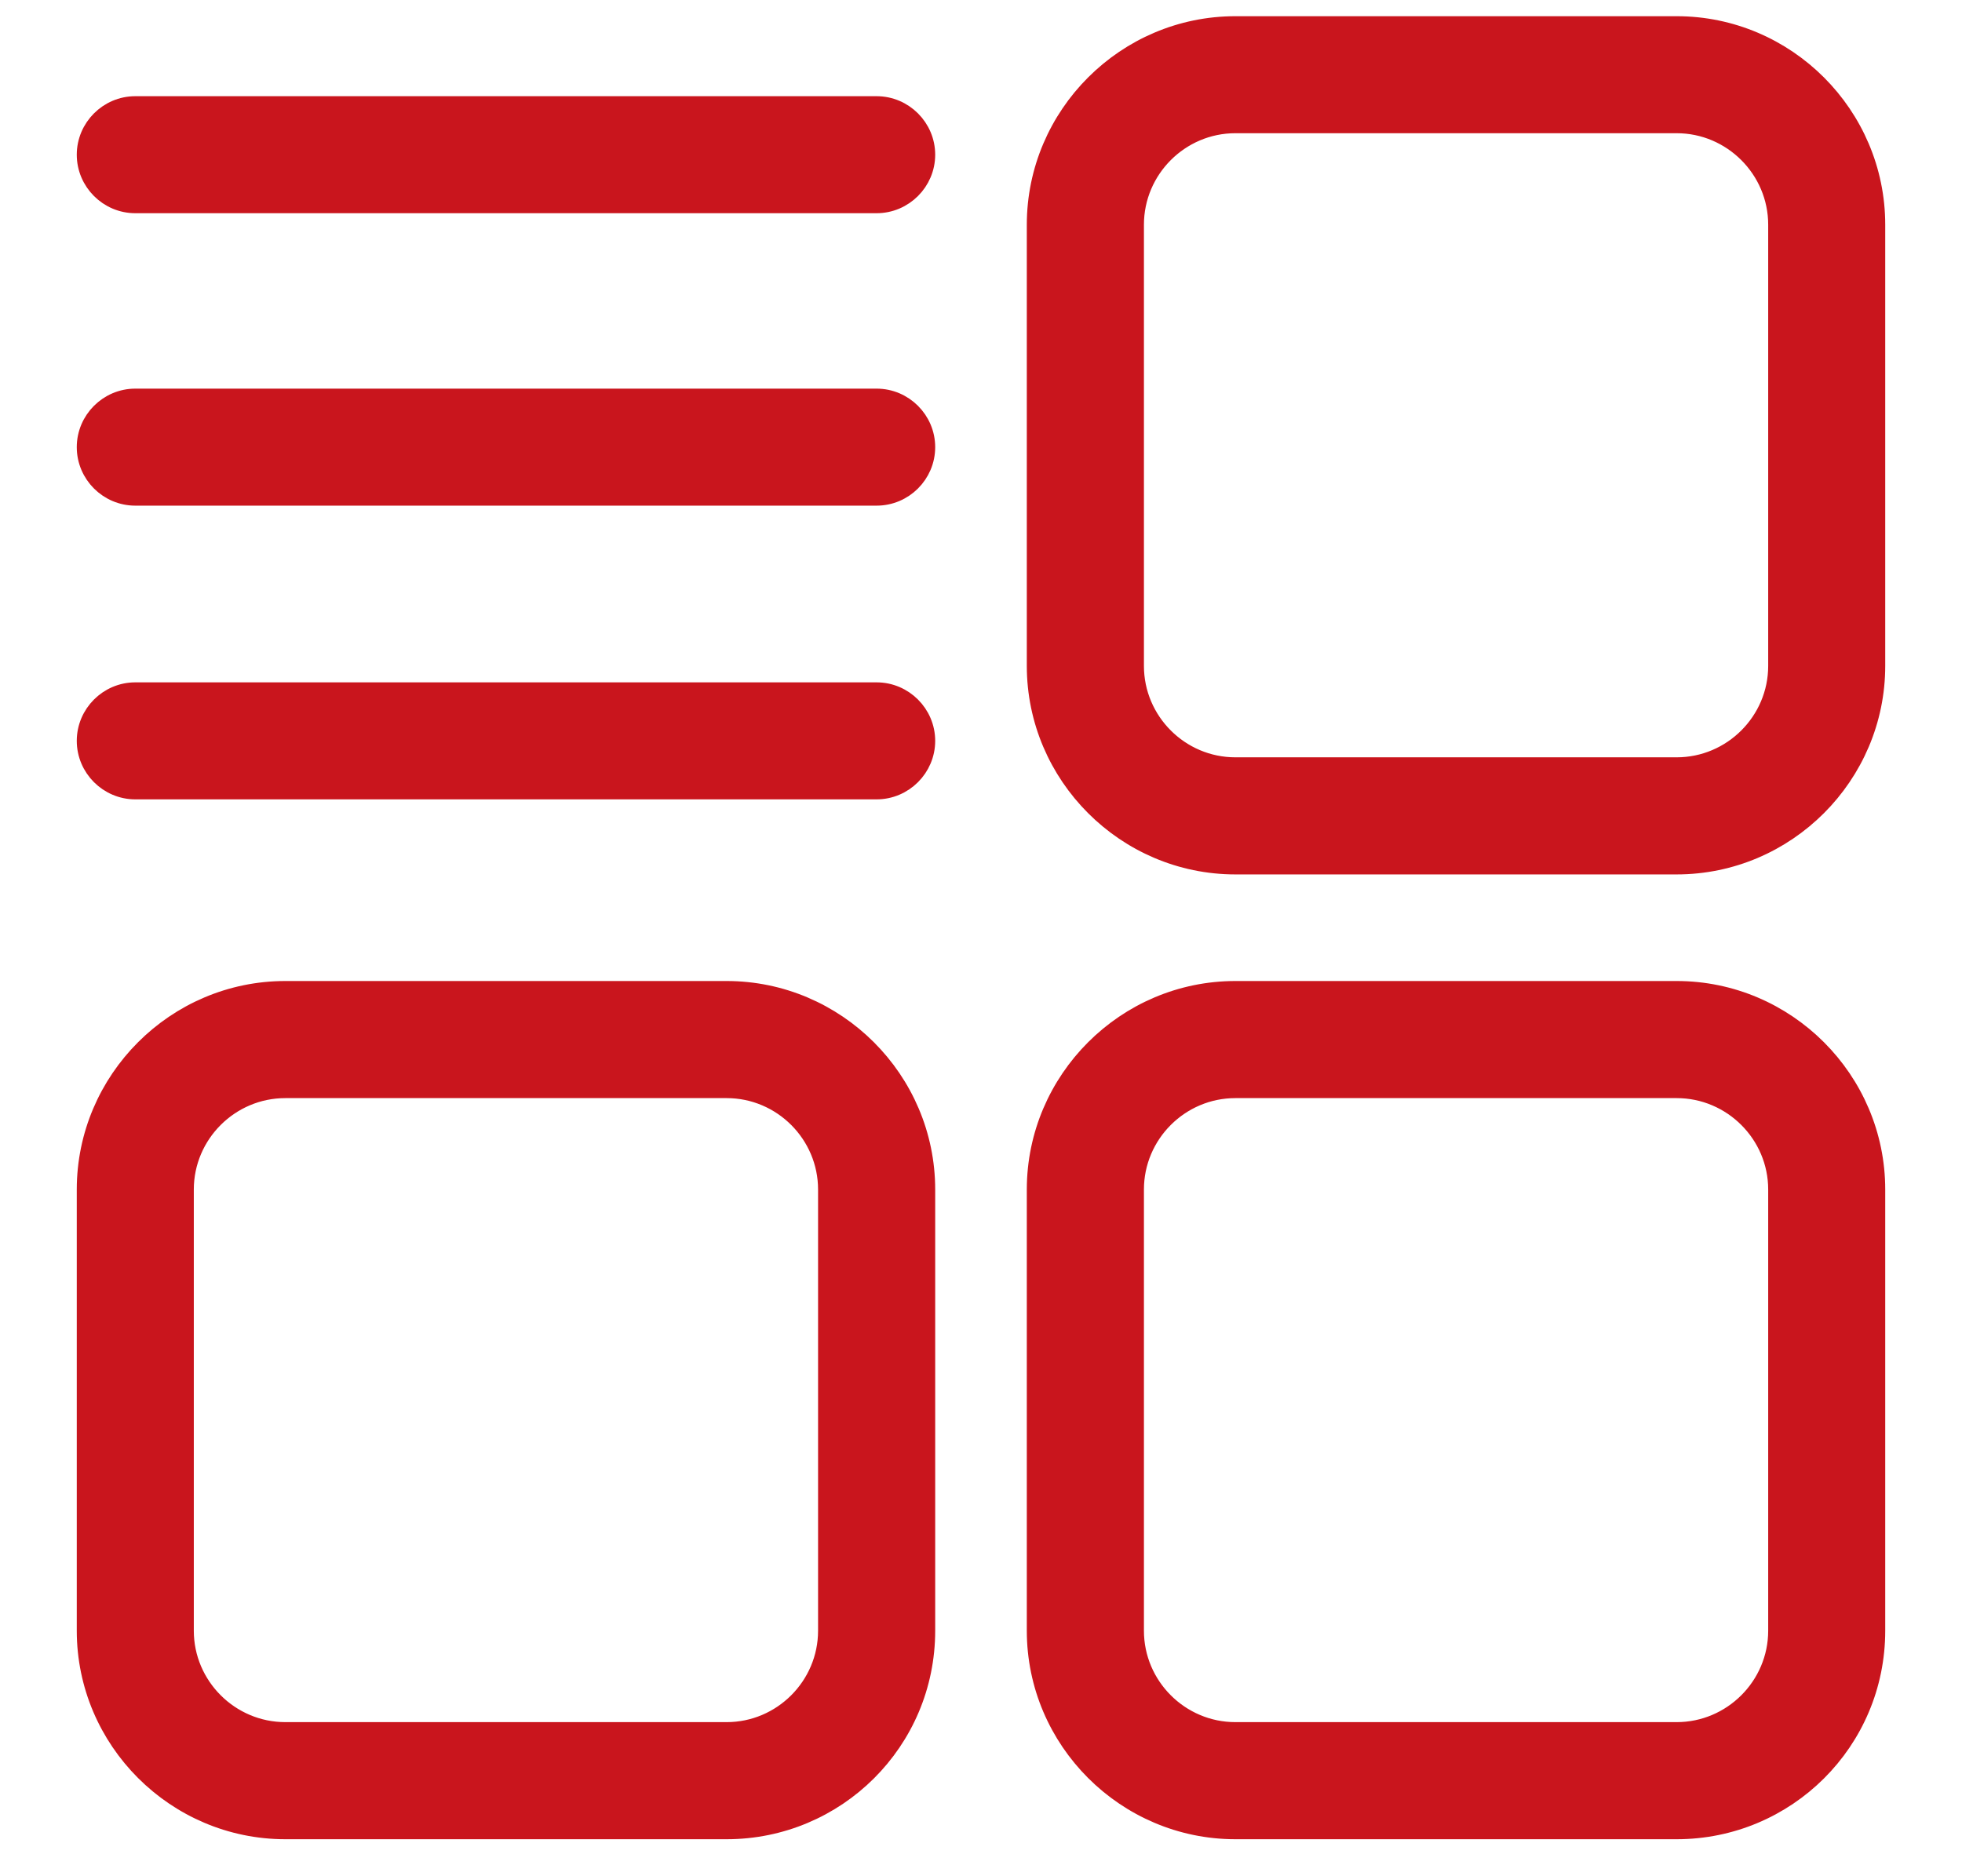 <?xml version="1.0" encoding="UTF-8"?><svg version="1.1" width="23px" height="22px" viewBox="0 0 23.0 22.0" xmlns="http://www.w3.org/2000/svg" xmlns:xlink="http://www.w3.org/1999/xlink"><defs><clipPath id="i0"><path d="M1920,0 L1920,1480 L0,1480 L0,0 L1920,0 Z"></path></clipPath><clipPath id="i1"><path d="M18.655,11.313 C19.945,11.313 21,12.368 21,13.658 L21,18.831 C21,20.135 19.945,21.176 18.655,21.176 L13.482,21.176 C12.193,21.176 11.137,20.121 11.137,18.831 L11.137,13.658 C11.137,12.368 12.193,11.313 13.482,11.313 L18.655,11.313 Z M7.518,11.313 C8.807,11.313 9.863,12.368 9.863,13.658 L9.863,18.831 C9.863,20.135 8.807,21.176 7.518,21.176 L2.345,21.176 C1.055,21.176 0,20.121 0,18.831 L0,13.658 C0,12.368 1.055,11.313 2.345,11.313 L7.518,11.313 Z M18.655,12.486 L13.482,12.486 C12.837,12.486 12.31,13.013 12.31,13.658 L12.31,18.831 C12.31,19.476 12.837,20.003 13.482,20.003 L18.655,20.003 C19.3,20.003 19.828,19.476 19.828,18.831 L19.828,13.658 C19.828,13.013 19.3,12.486 18.655,12.486 Z M7.518,12.486 L2.345,12.486 C1.7,12.486 1.172,13.013 1.172,13.658 L1.172,18.831 C1.172,19.476 1.7,20.003 2.345,20.003 L7.518,20.003 C8.163,20.003 8.69,19.476 8.69,18.831 L8.69,13.658 C8.69,13.013 8.163,12.486 7.518,12.486 Z M18.655,0 C19.945,0 21,1.055 21,2.345 L21,7.518 C21,8.807 19.945,9.863 18.655,9.863 L13.482,9.863 C12.193,9.863 11.137,8.807 11.137,7.518 L11.137,2.345 C11.137,1.055 12.193,0 13.482,0 L18.655,0 Z M9.276,7.811 C9.599,7.811 9.863,8.075 9.863,8.397 C9.863,8.719 9.599,8.983 9.276,8.983 L0.586,8.983 C0.264,8.983 8.8817842e-16,8.719 8.8817842e-16,8.397 C8.8817842e-16,8.075 0.264,7.811 0.586,7.811 L9.276,7.811 Z M18.655,1.172 L13.482,1.172 C12.837,1.172 12.31,1.7 12.31,2.345 L12.31,7.518 C12.31,8.163 12.837,8.69 13.482,8.69 L18.655,8.69 C19.3,8.69 19.828,8.163 19.828,7.518 L19.828,2.345 C19.828,1.7 19.3,1.172 18.655,1.172 Z M9.276,4.367 C9.599,4.367 9.863,4.631 9.863,4.953 C9.863,5.276 9.599,5.539 9.276,5.539 L0.586,5.539 C0.264,5.539 8.8817842e-16,5.276 8.8817842e-16,4.953 C8.8817842e-16,4.631 0.264,4.367 0.586,4.367 L9.276,4.367 Z M9.276,0.938 C9.599,0.938 9.863,1.202 9.863,1.524 C9.863,1.846 9.599,2.11 9.276,2.11 L0.586,2.11 C0.264,2.11 8.8817842e-16,1.846 8.8817842e-16,1.524 C8.8817842e-16,1.202 0.264,0.938 0.586,0.938 L9.276,0.938 Z"></path></clipPath></defs><g transform="translate(-759.0 -331.0)"><g clip-path="url(#i0)"><g transform="translate(758.0 127.0)"><g transform="translate(0.0 136.29)"><g transform="translate(2.0 68.0)"><g clip-path="url(#i1)"><polygon points="0,0 21,0 21,21.176 0,21.176 0,0" stroke="none" fill="#C9151D"></polygon></g><path d="M18.655,9.863 L13.482,9.863 C12.193,9.863 11.137,8.807 11.137,7.518 L11.137,2.345 C11.137,1.055 12.193,0 13.482,0 L18.655,0 C19.945,0 21,1.055 21,2.345 L21,7.518 C21,8.807 19.945,9.863 18.655,9.863 Z M13.482,1.172 C12.837,1.172 12.31,1.7 12.31,2.345 L12.31,7.518 C12.31,8.163 12.837,8.69 13.482,8.69 L18.655,8.69 C19.3,8.69 19.828,8.163 19.828,7.518 L19.828,2.345 C19.828,1.7 19.3,1.172 18.655,1.172 L13.482,1.172 Z M18.655,21.176 L13.482,21.176 C12.193,21.176 11.137,20.121 11.137,18.831 L11.137,13.658 C11.137,12.368 12.193,11.313 13.482,11.313 L18.655,11.313 C19.945,11.313 21,12.368 21,13.658 L21,18.831 C21,20.135 19.945,21.176 18.655,21.176 Z M13.482,12.486 C12.837,12.486 12.31,13.013 12.31,13.658 L12.31,18.831 C12.31,19.476 12.837,20.003 13.482,20.003 L18.655,20.003 C19.3,20.003 19.828,19.476 19.828,18.831 L19.828,13.658 C19.828,13.013 19.3,12.486 18.655,12.486 L13.482,12.486 Z M7.518,21.176 L2.345,21.176 C1.055,21.176 0,20.121 0,18.831 L0,13.658 C0,12.368 1.055,11.313 2.345,11.313 L7.518,11.313 C8.807,11.313 9.863,12.368 9.863,13.658 L9.863,18.831 C9.863,20.135 8.807,21.176 7.518,21.176 Z M2.345,12.486 C1.7,12.486 1.172,13.013 1.172,13.658 L1.172,18.831 C1.172,19.476 1.7,20.003 2.345,20.003 L7.518,20.003 C8.163,20.003 8.69,19.476 8.69,18.831 L8.69,13.658 C8.69,13.013 8.163,12.486 7.518,12.486 L2.345,12.486 Z M9.276,2.11 L0.586,2.11 C0.264,2.11 8.8817842e-16,1.846 8.8817842e-16,1.524 C8.8817842e-16,1.202 0.264,0.938 0.586,0.938 L9.276,0.938 C9.599,0.938 9.863,1.202 9.863,1.524 C9.863,1.846 9.599,2.11 9.276,2.11 L9.276,2.11 Z M9.276,5.539 L0.586,5.539 C0.264,5.539 8.8817842e-16,5.276 8.8817842e-16,4.953 C8.8817842e-16,4.631 0.264,4.367 0.586,4.367 L9.276,4.367 C9.599,4.367 9.863,4.631 9.863,4.953 C9.863,5.276 9.599,5.539 9.276,5.539 L9.276,5.539 Z M9.276,8.983 L0.586,8.983 C0.264,8.983 8.8817842e-16,8.719 8.8817842e-16,8.397 C8.8817842e-16,8.075 0.264,7.811 0.586,7.811 L9.276,7.811 C9.599,7.811 9.863,8.075 9.863,8.397 C9.863,8.719 9.599,8.983 9.276,8.983 L9.276,8.983 Z" stroke="#C9151D" stroke-width="0.2" fill="none" stroke-miterlimit="10"></path></g></g></g></g></g></svg>